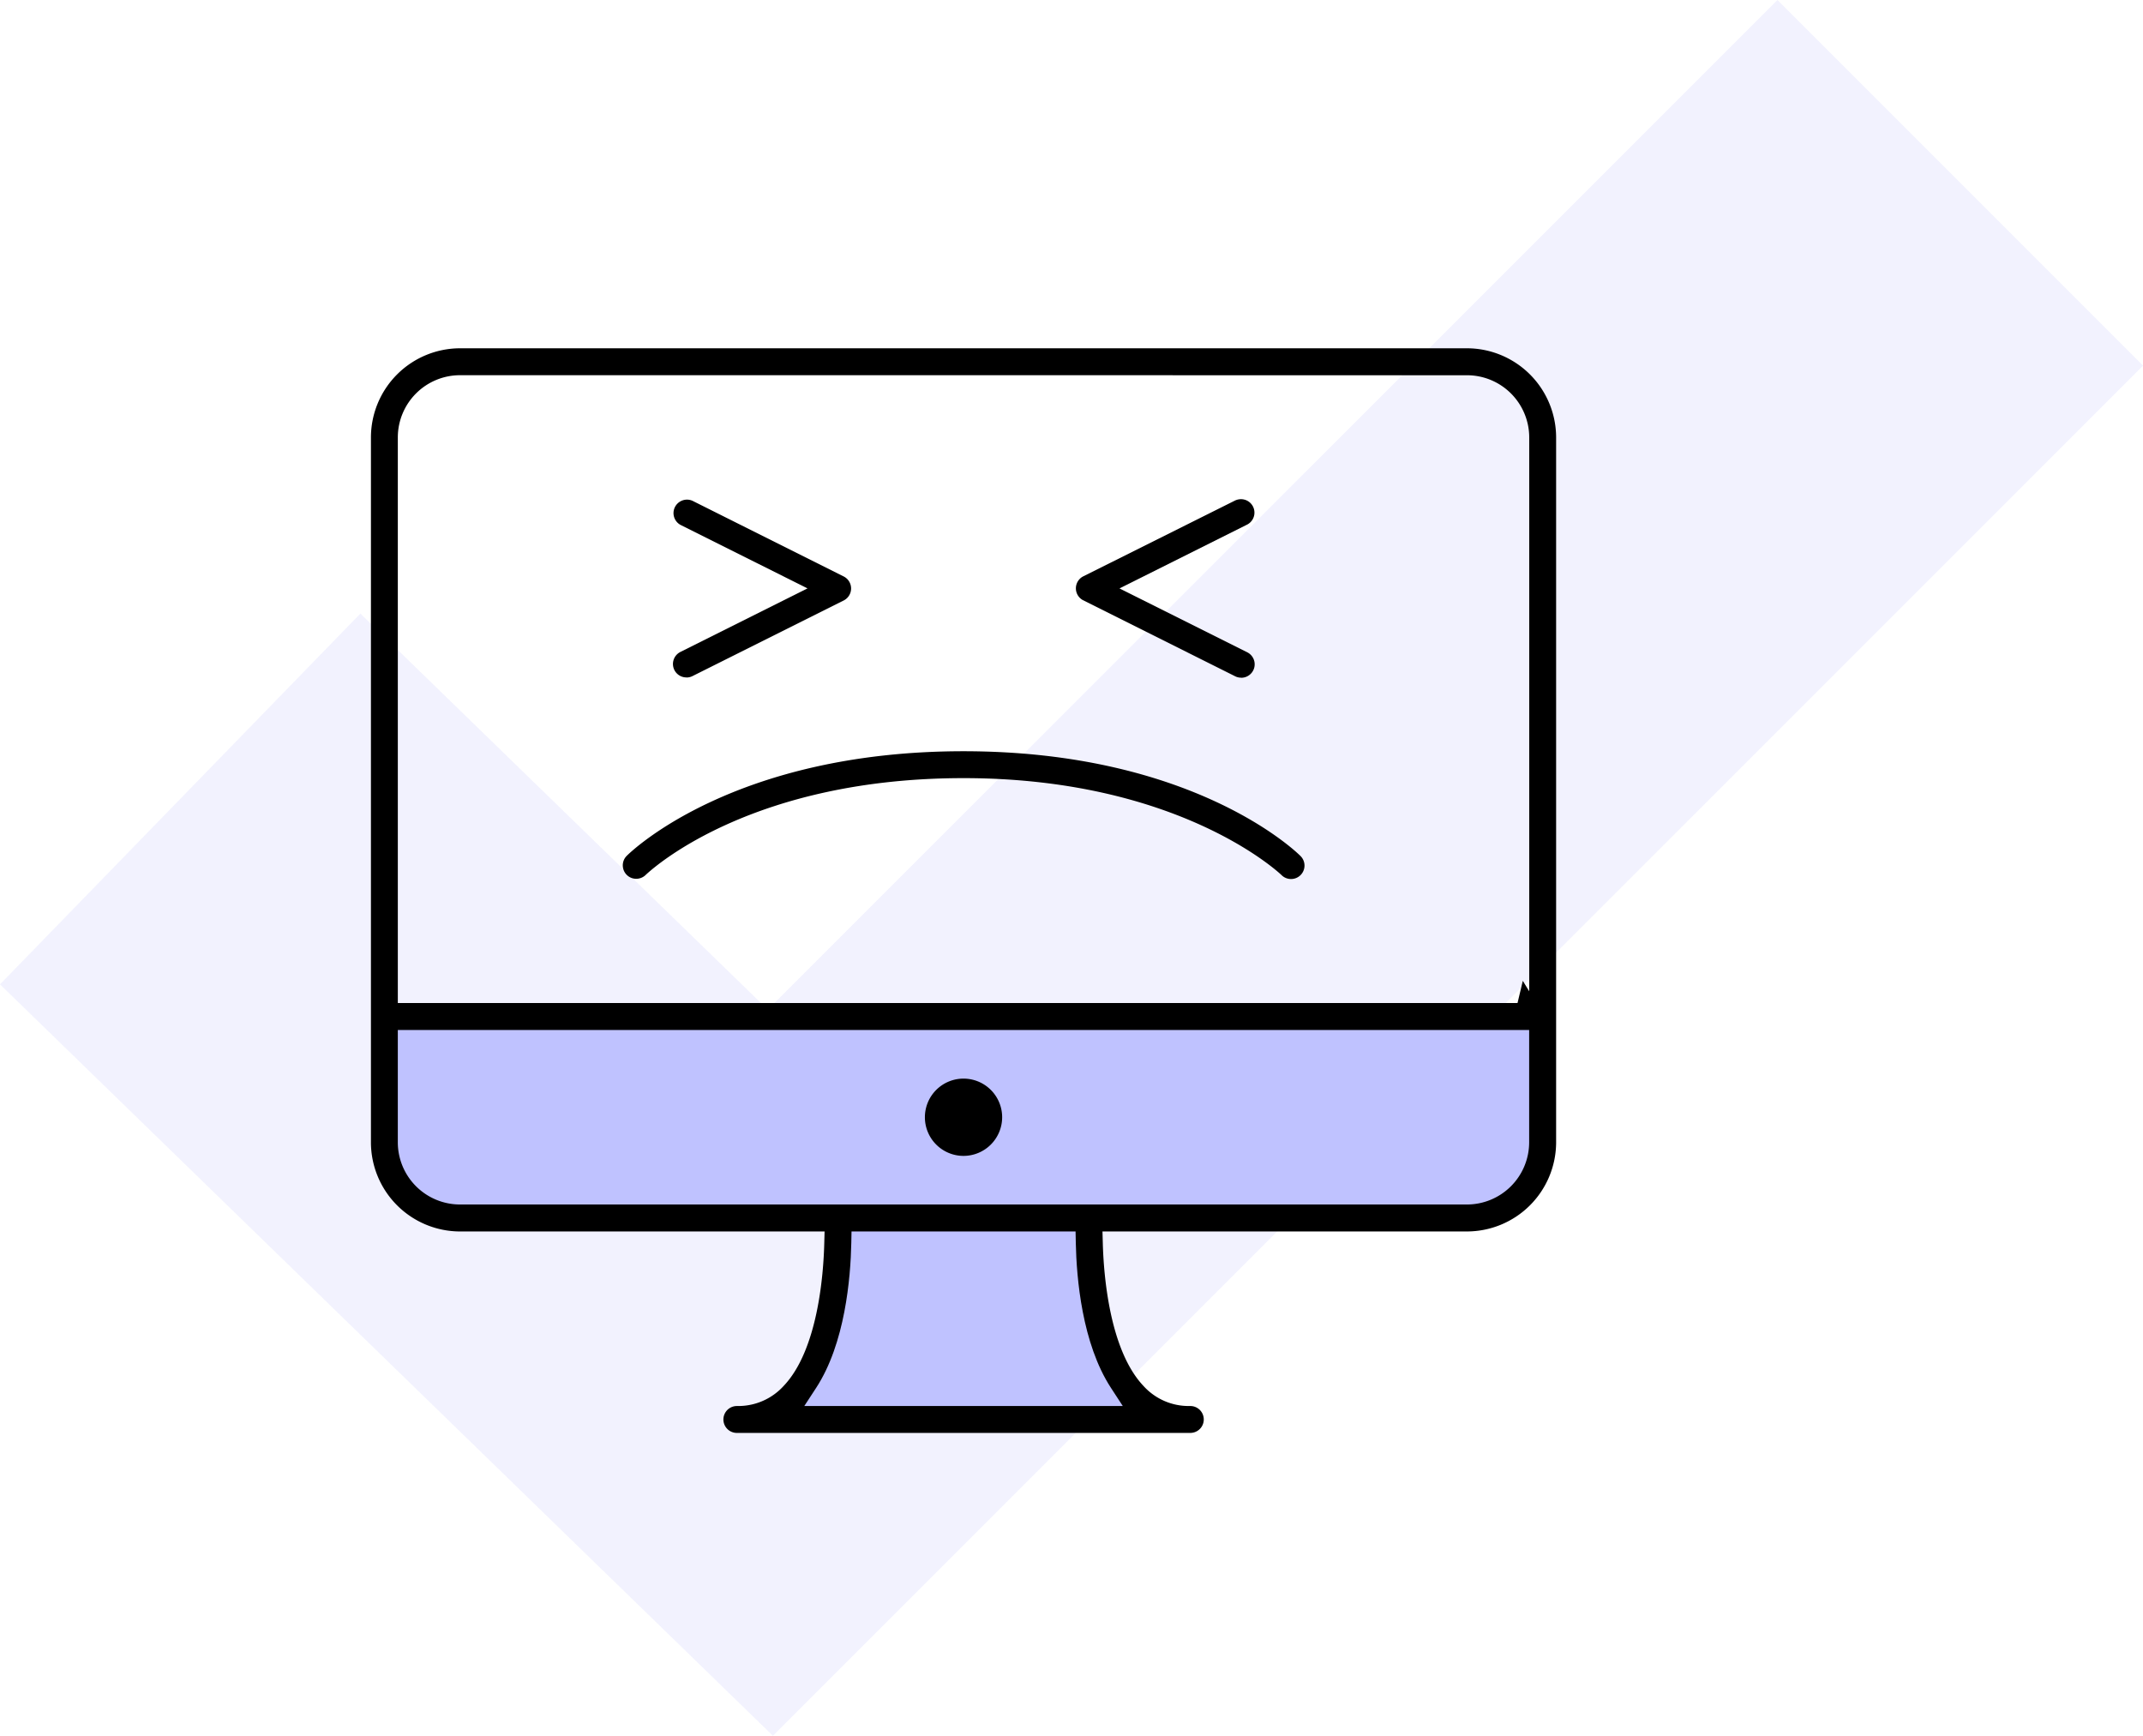 <svg xmlns="http://www.w3.org/2000/svg" width="207.242" height="167.847" viewBox="0 0 207.242 167.847">
  <g id="グループ_6057" data-name="グループ 6057" transform="translate(-7.132 -2123.322)">
    <path id="パス_12081" data-name="パス 12081" d="M150.2,0,35.134,115.063-21.942,59.58" transform="translate(46.5 2141)" fill="none" stroke="#7b80f4" stroke-width="50" opacity="0.1"/>
    <g id="グループ_6039" data-name="グループ 6039" transform="translate(-155.689 1953.551)">
      <path id="パス_12143" data-name="パス 12143" d="M234.079,308.33a1.3,1.3,0,1,1,0-2.6l.137,0a5.932,5.932,0,0,0,4.4-1.955c3.3-3.48,3.841-10.785,3.917-13.762l.031-1.163H207.3a8.631,8.631,0,0,1-8.607-8.608V212.056a8.632,8.632,0,0,1,8.608-8.607H304.7a8.635,8.635,0,0,1,8.608,8.609v68.183a8.633,8.633,0,0,1-8.609,8.608H269.438l.032,1.165c.082,2.985.63,10.3,3.945,13.787a5.89,5.89,0,0,0,4.362,1.928l.173,0a1.3,1.3,0,0,1-.033,2.6ZM207.293,206.052a6.019,6.019,0,0,0-6,6v54.71H309.575l.511-2.147.621,1.012V212.056a6.02,6.02,0,0,0-6-6Z"/>
      <path id="パス_12145" data-name="パス 12145" d="M282.844,235.3a1.278,1.278,0,0,1-.612-.154l-14.7-7.35a1.3,1.3,0,0,1,.058-2.3L282.2,218.2a1.369,1.369,0,0,1,.623-.159,1.3,1.3,0,0,1,.561,2.478l-12.3,6.151,12.376,6.187a1.3,1.3,0,0,1-.616,2.451Z"/>
      <path id="パス_12146" data-name="パス 12146" d="M229.215,235.276a1.3,1.3,0,0,1-.585-2.468l12.283-6.141-12.282-6.14a1.3,1.3,0,0,1-.551-1.7,1.311,1.311,0,0,1,1.178-.743,1.288,1.288,0,0,1,.557.126l14.591,7.3a1.3,1.3,0,0,1,0,2.328l-14.611,7.306a1.28,1.28,0,0,1-.58.139Z"/>
      <path id="パス_12147" data-name="パス 12147" d="M287.672,254.769a1.29,1.29,0,0,1-.928-.389c-.438-.414-10.176-9.366-30.744-9.366-20.109,0-29.684,8.379-30.71,9.334a1.322,1.322,0,0,1-.939.4,1.3,1.3,0,0,1-.924-2.217c.409-.409,10.373-10.118,32.573-10.118,22.179,0,32.165,9.709,32.579,10.123a1.3,1.3,0,0,1-.907,2.234Z"/>
      <path id="パス_12148" data-name="パス 12148" d="M245.147,289.961c-.067,3.392-.6,9.723-3.4,14.013l-1.145,1.754H271.4l-1.142-1.753c-2.8-4.294-3.331-10.623-3.4-14.015l-.022-1.11H245.169Z" fill="#bfc2ff"/>
      <path id="パス_12149" data-name="パス 12149" d="M201.292,280.242a6.018,6.018,0,0,0,6,6H304.7a6.019,6.019,0,0,0,6-6V269.367H201.292Z" fill="#bfc2ff"/>
      <path id="パス_12144" data-name="パス 12144" d="M256,281.542a3.736,3.736,0,1,1,3.736-3.735A3.74,3.74,0,0,1,256,281.542Z"/>
    </g>
  </g>
</svg>
